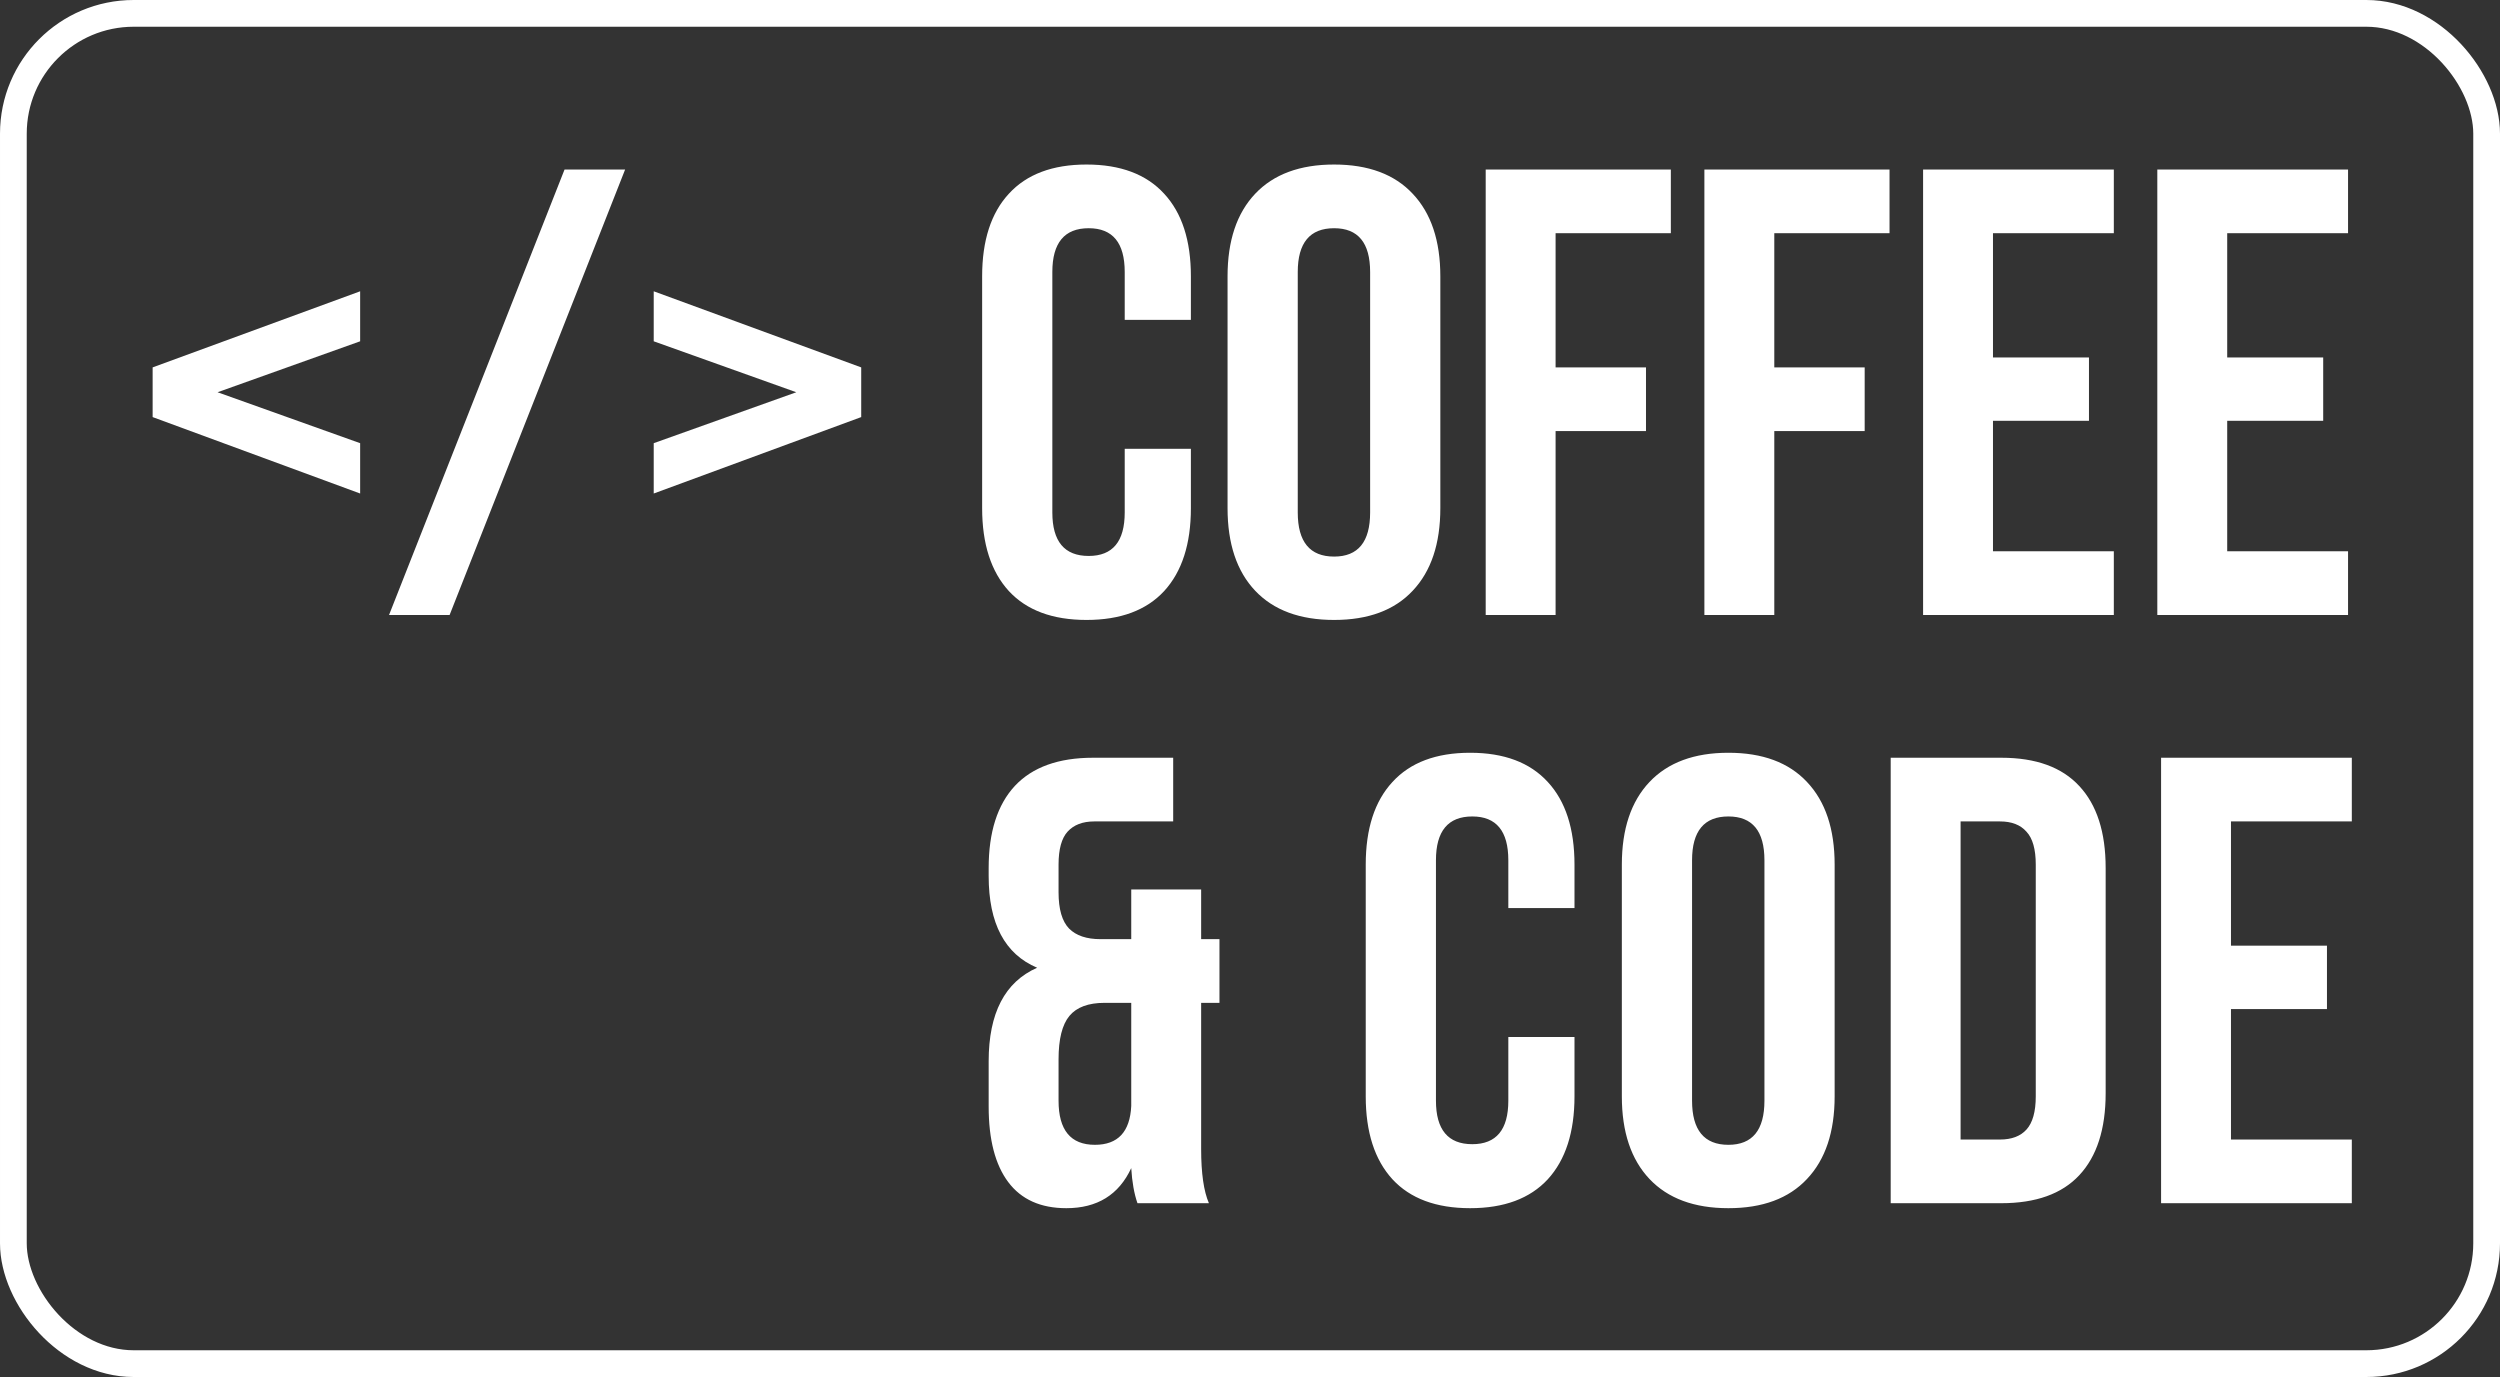 <svg width="187" height="103" viewBox="0 0 187 103" fill="none" xmlns="http://www.w3.org/2000/svg">
<rect x="0" y="0" width="187" height="103" fill="#333333" stroke="none"/>
<rect x="1" y="1" width="185" height="101" rx="9" stroke="white" stroke-width="2"/>
<path d="M73.464 38.007V20.672C73.464 17.992 74.13 15.932 75.462 14.492C76.794 13.035 78.731 12.307 81.271 12.307C83.812 12.307 85.748 13.035 87.08 14.492C88.413 15.932 89.079 17.992 89.079 20.672V23.925H84.129V20.347C84.129 18.163 83.231 17.071 81.434 17.071C79.621 17.071 78.715 18.163 78.715 20.347V38.332C78.715 40.501 79.621 41.585 81.434 41.585C83.231 41.585 84.129 40.501 84.129 38.332V33.569H89.079V38.007C89.079 40.687 88.413 42.755 87.08 44.211C85.748 45.651 83.812 46.372 81.271 46.372C78.731 46.372 76.794 45.651 75.462 44.211C74.13 42.755 73.464 40.687 73.464 38.007ZM91.821 38.007V20.672C91.821 18.008 92.51 15.948 93.889 14.492C95.267 13.035 97.235 12.307 99.791 12.307C102.347 12.307 104.306 13.035 105.669 14.492C107.048 15.948 107.737 18.008 107.737 20.672V38.007C107.737 40.671 107.048 42.731 105.669 44.188C104.306 45.644 102.347 46.372 99.791 46.372C97.235 46.372 95.267 45.644 93.889 44.188C92.51 42.731 91.821 40.671 91.821 38.007ZM97.072 38.332C97.072 40.532 97.978 41.632 99.791 41.632C101.588 41.632 102.486 40.532 102.486 38.332V20.347C102.486 18.163 101.588 17.071 99.791 17.071C97.978 17.071 97.072 18.163 97.072 20.347V38.332ZM111.13 46V12.679H124.979V17.442H116.358V27.481H123.12V32.244H116.358V46H111.13ZM127.488 46V12.679H141.337V17.442H132.717V27.481H139.478V32.244H132.717V46H127.488ZM143.847 46V12.679H158.114V17.442H149.075V26.737H156.255V31.477H149.075V41.236H158.114V46H143.847ZM161.367 46V12.679H175.634V17.442H166.595V26.737H173.775V31.477H166.595V41.236H175.634V46H161.367Z" fill="white"/>
<path d="M73.952 82.773V79.381C73.952 75.787 75.16 73.456 77.577 72.387C75.16 71.365 73.952 69.079 73.952 65.532V64.928C73.952 62.248 74.603 60.203 75.904 58.794C77.22 57.384 79.172 56.679 81.759 56.679H87.754V61.443H81.852C80.985 61.443 80.319 61.698 79.854 62.209C79.405 62.705 79.18 63.526 79.18 64.672V66.74C79.18 68.011 79.443 68.917 79.97 69.459C80.497 69.986 81.279 70.249 82.317 70.249H84.617V66.531H89.846V70.249H91.216V75.013H89.846V85.957C89.846 87.754 90.039 89.102 90.426 90H85.082C84.834 89.287 84.679 88.412 84.617 87.374C83.688 89.373 82.069 90.372 79.761 90.372C77.84 90.372 76.392 89.721 75.416 88.42C74.44 87.119 73.952 85.237 73.952 82.773ZM79.18 82.332C79.18 84.532 80.086 85.632 81.899 85.632C83.618 85.632 84.524 84.663 84.617 82.727V75.013H82.619C81.411 75.013 80.535 75.338 79.993 75.989C79.451 76.639 79.18 77.724 79.18 79.242V82.332ZM102.157 82.007V64.672C102.157 61.992 102.824 59.932 104.156 58.492C105.488 57.035 107.424 56.307 109.965 56.307C112.505 56.307 114.442 57.035 115.774 58.492C117.106 59.932 117.772 61.992 117.772 64.672V67.925H112.823V64.347C112.823 62.163 111.924 61.071 110.128 61.071C108.315 61.071 107.409 62.163 107.409 64.347V82.332C107.409 84.501 108.315 85.585 110.128 85.585C111.924 85.585 112.823 84.501 112.823 82.332V77.569H117.772V82.007C117.772 84.687 117.106 86.755 115.774 88.211C114.442 89.651 112.505 90.372 109.965 90.372C107.424 90.372 105.488 89.651 104.156 88.211C102.824 86.755 102.157 84.687 102.157 82.007ZM121.314 82.007V64.672C121.314 62.008 122.004 59.948 123.382 58.492C124.761 57.035 126.728 56.307 129.284 56.307C131.84 56.307 133.8 57.035 135.163 58.492C136.542 59.948 137.231 62.008 137.231 64.672V82.007C137.231 84.671 136.542 86.731 135.163 88.188C133.8 89.644 131.84 90.372 129.284 90.372C126.728 90.372 124.761 89.644 123.382 88.188C122.004 86.731 121.314 84.671 121.314 82.007ZM126.566 82.332C126.566 84.532 127.472 85.632 129.284 85.632C131.081 85.632 131.98 84.532 131.98 82.332V64.347C131.98 62.163 131.081 61.071 129.284 61.071C127.472 61.071 126.566 62.163 126.566 64.347V82.332ZM141.424 90V56.679H149.696C152.283 56.679 154.227 57.384 155.528 58.794C156.845 60.203 157.503 62.248 157.503 64.928V81.774C157.503 84.454 156.845 86.499 155.528 87.909C154.227 89.303 152.283 90 149.696 90H141.424ZM146.652 85.237H149.603C150.47 85.237 151.129 84.989 151.578 84.493C152.043 83.982 152.275 83.153 152.275 82.007V64.672C152.275 63.526 152.043 62.705 151.578 62.209C151.129 61.698 150.47 61.443 149.603 61.443H146.652V85.237ZM161.649 90V56.679H175.916V61.443H166.877V70.737H174.057V75.477H166.877V85.237H175.916V90H161.649Z" fill="white"/>
<path d="M11.417 31.198V27.481L26.939 21.788V25.529L16.274 29.34L26.939 33.15V36.915L11.417 31.198ZM29.1 46L42.229 12.679H46.76L33.631 46H29.1ZM48.898 36.915V33.15L59.563 29.34L48.898 25.529V21.788L64.419 27.481V31.198L48.898 36.915Z" fill="white"/>
</svg>
